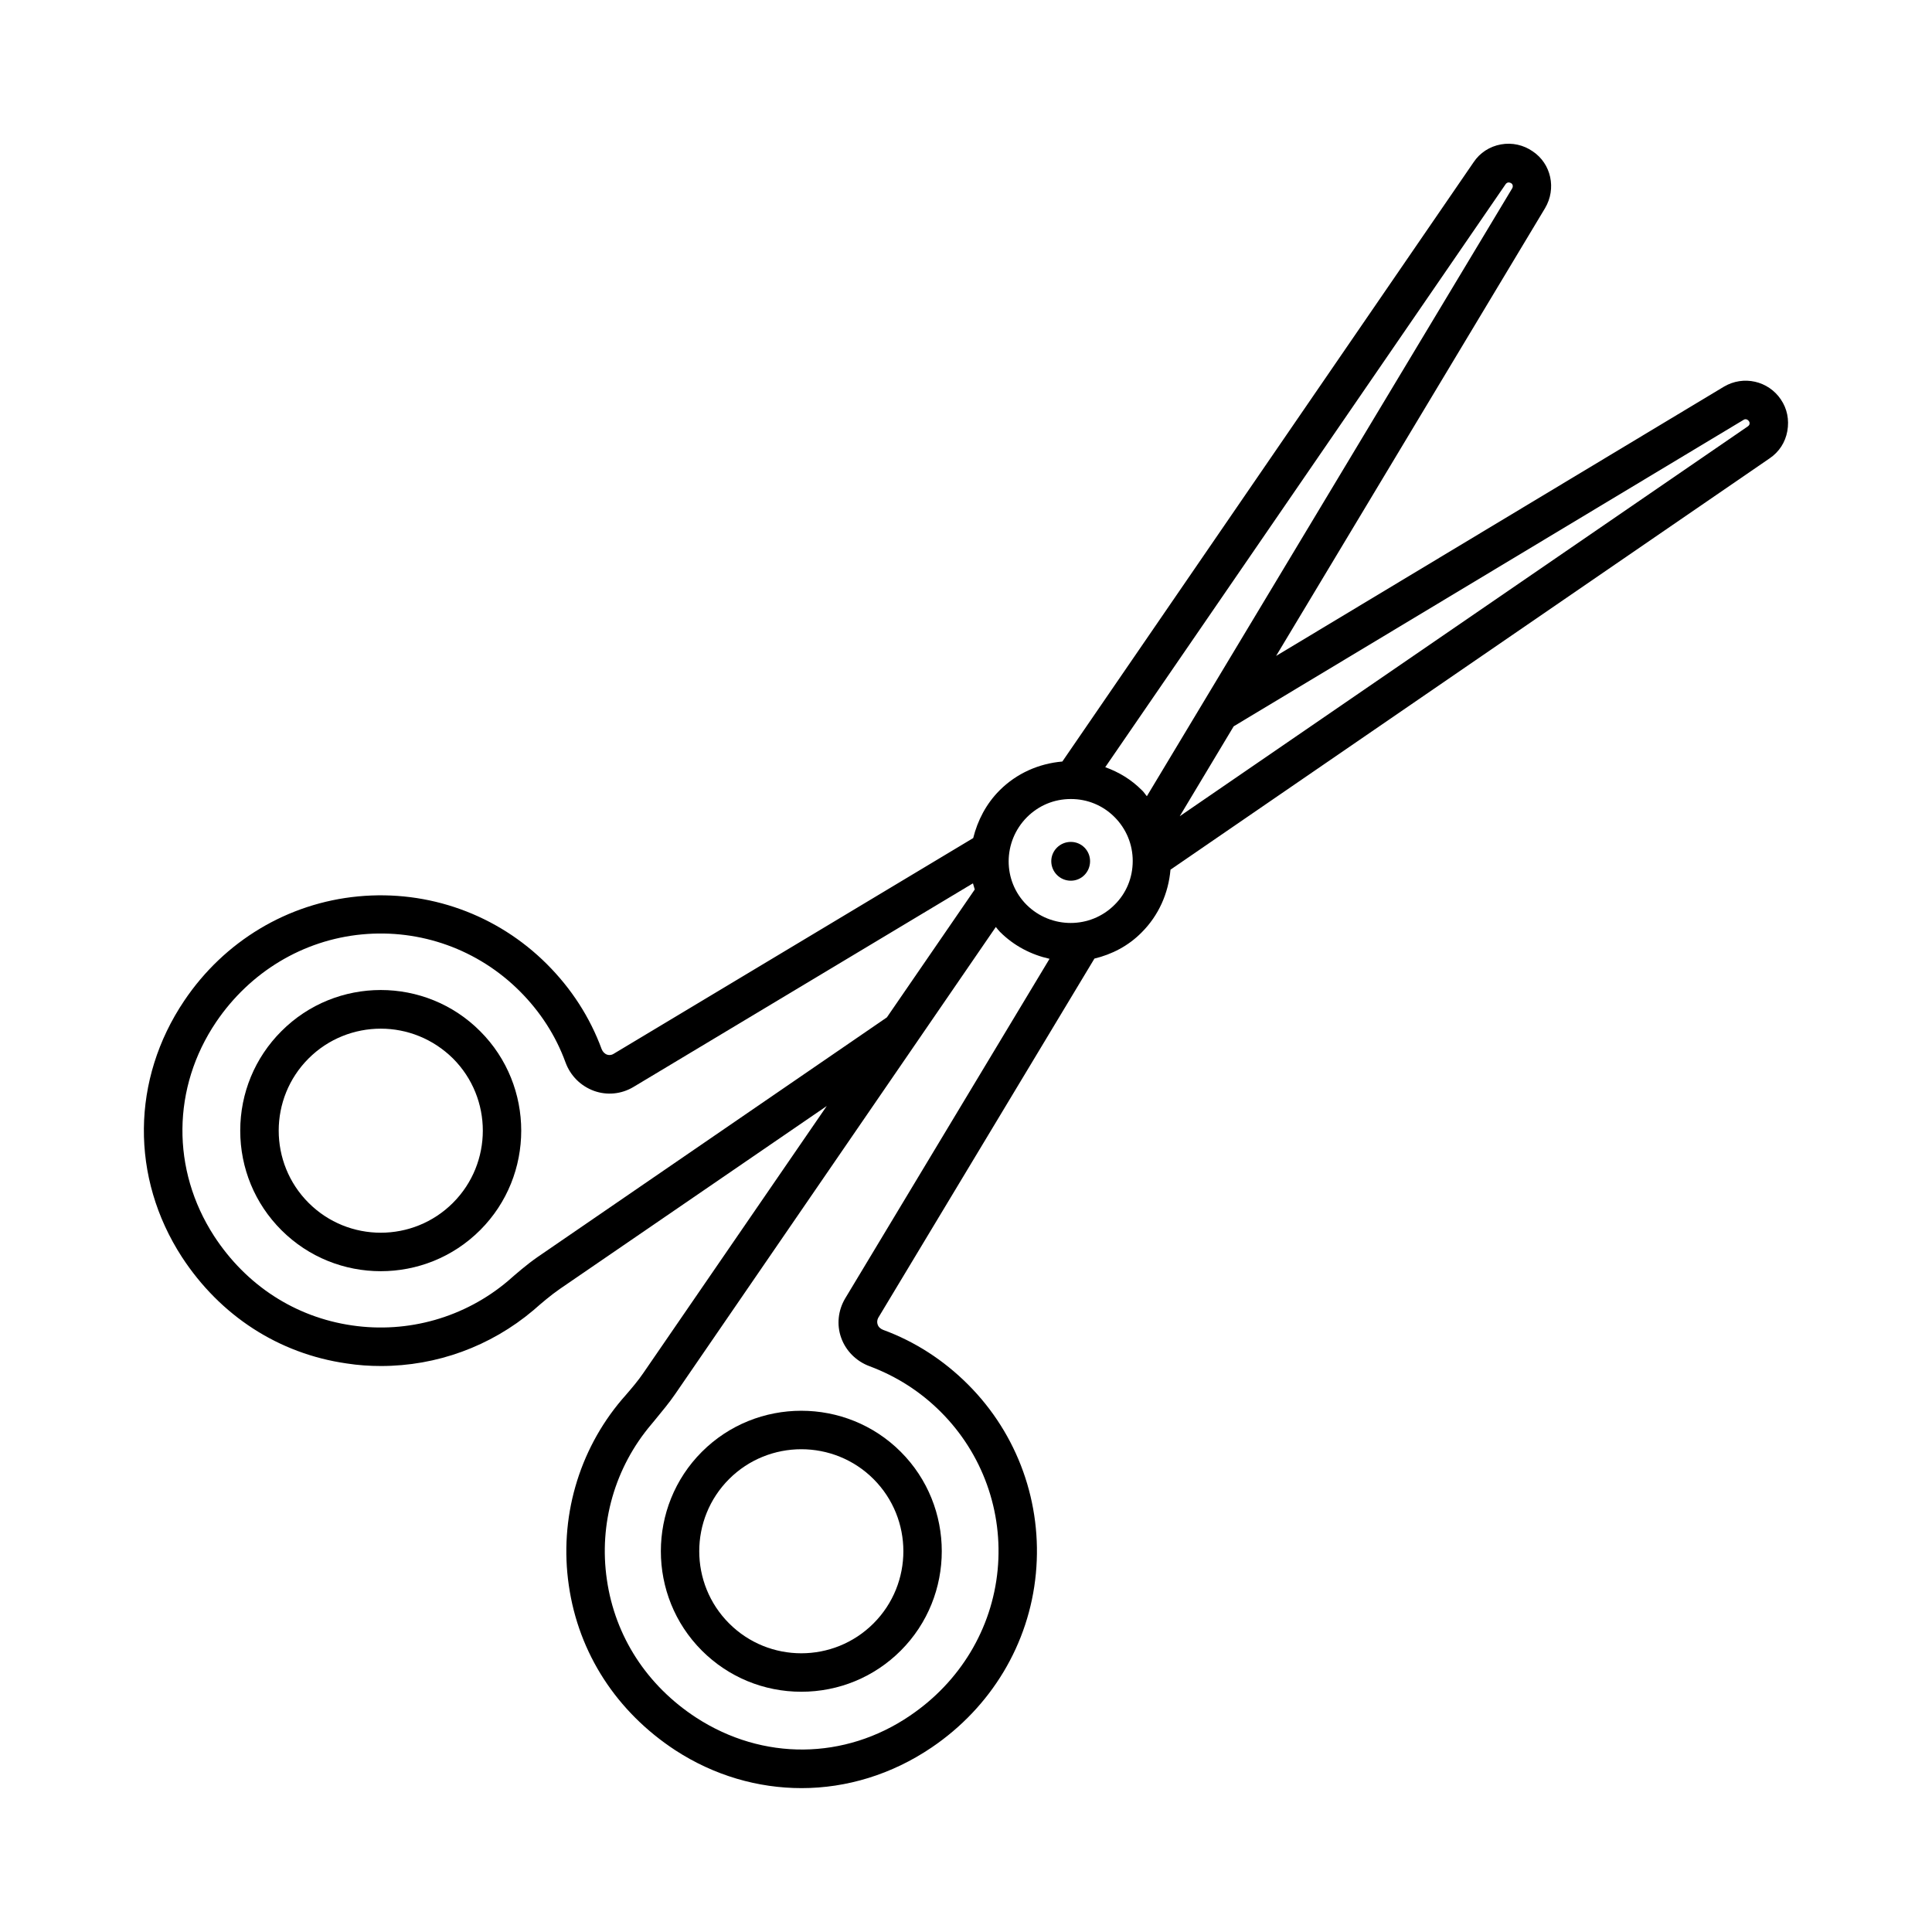 <?xml version="1.0" encoding="UTF-8"?>
<!-- Uploaded to: ICON Repo, www.svgrepo.com, Generator: ICON Repo Mixer Tools -->
<svg fill="#000000" width="800px" height="800px" version="1.1" viewBox="144 144 512 512" xmlns="http://www.w3.org/2000/svg">
 <g>
  <path d="m330.01 528.74c-14.5 14.5-14.5 38.195 0 52.695 7.012 7.012 16.406 10.895 26.348 10.895s19.336-3.879 26.348-10.895c14.5-14.5 14.5-38.195 0-52.695-14.504-14.5-38.195-14.5-52.695 0zm45.477 7.219c10.555 10.555 10.555 27.711 0 38.262-10.555 10.555-27.711 10.555-38.262 0-10.555-10.555-10.555-27.711 0-38.262 5.242-5.242 12.188-7.898 19.133-7.898 6.941 0 13.887 2.652 19.129 7.898z"/>
  <path d="m615.96 249.88c-3.336-4.969-9.941-6.469-15.113-3.402l-118.67 71.352 71.281-118.67c3.062-5.176 1.633-11.777-3.269-15.047-2.449-1.703-5.445-2.383-8.441-1.84s-5.582 2.246-7.215 4.699l-109 158.84c-6.262 0.543-12.117 3.133-16.613 7.625-3.609 3.609-5.856 8.035-7.012 12.664l-95.316 57.188c-0.68 0.41-1.293 0.34-1.703 0.203-0.613-0.203-1.156-0.75-1.43-1.43-3.133-8.512-8.035-16.066-14.5-22.535-13.207-13.207-31.453-19.742-50.039-17.973-18.656 1.77-35.473 11.848-46.09 27.641-14.023 20.832-14.297 46.84-0.613 67.945 10.145 15.523 25.598 25.598 43.641 28.188 3.062 0.477 6.059 0.68 9.121 0.68 14.707 0 29.004-5.176 40.371-14.773 2.246-1.973 4.562-3.949 7.012-5.652l70.738-48.477-48.543 70.668c-1.43 2.109-3.062 4.016-4.766 5.992l-0.953 1.09c-11.574 13.617-16.68 31.59-14.094 49.293 2.586 17.973 12.664 33.496 28.254 43.707 10.281 6.68 21.855 10.016 33.43 10.016 11.914 0 23.898-3.609 34.449-10.758 15.797-10.688 25.871-27.438 27.641-46.09 1.77-18.586-4.766-36.902-17.973-50.109-6.469-6.469-14.023-11.371-22.535-14.5-0.68-0.273-1.227-0.75-1.43-1.43-0.137-0.41-0.203-1.02 0.137-1.703l57.324-95.25c4.562-1.09 8.988-3.336 12.527-6.945 4.492-4.492 7.082-10.348 7.625-16.613l158.77-109c2.519-1.703 4.152-4.223 4.699-7.215 0.543-3.062-0.07-5.988-1.703-8.375zm-72.918-57.121c0.203-0.273 0.477-0.34 0.613-0.41 0.203 0 0.477 0 0.816 0.203 0.477 0.273 0.543 0.887 0.273 1.363l-96.812 161.09c-0.477-0.543-0.816-1.156-1.363-1.633-2.793-2.793-6.059-4.766-9.668-6.059zm-256.6 284.38c-2.926 2.043-5.582 4.356-7.828 6.332-11.438 9.668-26.484 13.957-41.324 11.777-15.047-2.18-28.051-10.621-36.559-23.691-11.371-17.566-11.164-39.352 0.543-56.711 8.988-13.277 23.012-21.719 38.602-23.215s30.84 4.016 41.871 15.047c5.445 5.445 9.531 11.777 12.117 18.859 1.293 3.539 4.016 6.262 7.559 7.559 3.402 1.227 7.215 0.887 10.418-1.02l90.004-53.988c0.137 0.543 0.34 1.09 0.477 1.633l-23.289 33.895zm81.496 11.027c-1.84 3.133-2.246 6.945-1.02 10.348 1.227 3.473 4.016 6.262 7.559 7.559 7.082 2.656 13.414 6.672 18.859 12.117 11.031 11.031 16.543 26.348 15.047 41.871-1.496 15.59-9.941 29.617-23.215 38.602-17.293 11.777-39.012 11.984-56.645 0.543-13.07-8.512-21.516-21.516-23.691-36.559-2.18-14.844 2.109-29.82 11.848-41.258l0.953-1.156c1.84-2.246 3.676-4.426 5.309-6.809l84.965-123.77c0.34 0.41 0.68 0.887 1.09 1.293 3.746 3.746 8.305 6.059 13.141 7.148zm71.418-104.37c-6.398 6.398-16.816 6.398-23.285 0-6.398-6.398-6.332-16.75 0.066-23.215 3.133-3.133 7.215-4.832 11.641-4.832h0.066c4.356 0 8.441 1.703 11.508 4.766 3.133 3.133 4.832 7.285 4.832 11.641 0.004 4.426-1.699 8.578-4.828 11.641zm167.89-126.84-150.6 103.35 14.297-23.828 135.14-81.223c0.41-0.273 1.02-0.203 1.43 0.41 0.203 0.273 0.137 0.543 0.137 0.68-0.004 0.137-0.141 0.41-0.41 0.613z"/>
  <path d="m218.56 417.29c-7.012 7.012-10.895 16.406-10.895 26.348s3.879 19.336 10.895 26.348c7.285 7.285 16.816 10.895 26.348 10.895s19.062-3.609 26.348-10.895c14.5-14.5 14.5-38.195 0-52.695-14.5-14.57-38.195-14.57-52.695 0zm45.48 45.477c-10.555 10.555-27.711 10.555-38.262 0-10.555-10.555-10.555-27.711 0-38.262 5.242-5.242 12.188-7.898 19.133-7.898 6.945 0 13.82 2.656 19.133 7.898 10.547 10.555 10.547 27.711-0.004 38.262z"/>
  <path d="m432.88 372.22c0 2.859-2.246 5.176-5.106 5.176s-5.176-2.316-5.176-5.176c0-2.793 2.316-5.106 5.176-5.106 2.859-0.004 5.106 2.312 5.106 5.106z"/>
 </g>
</svg>